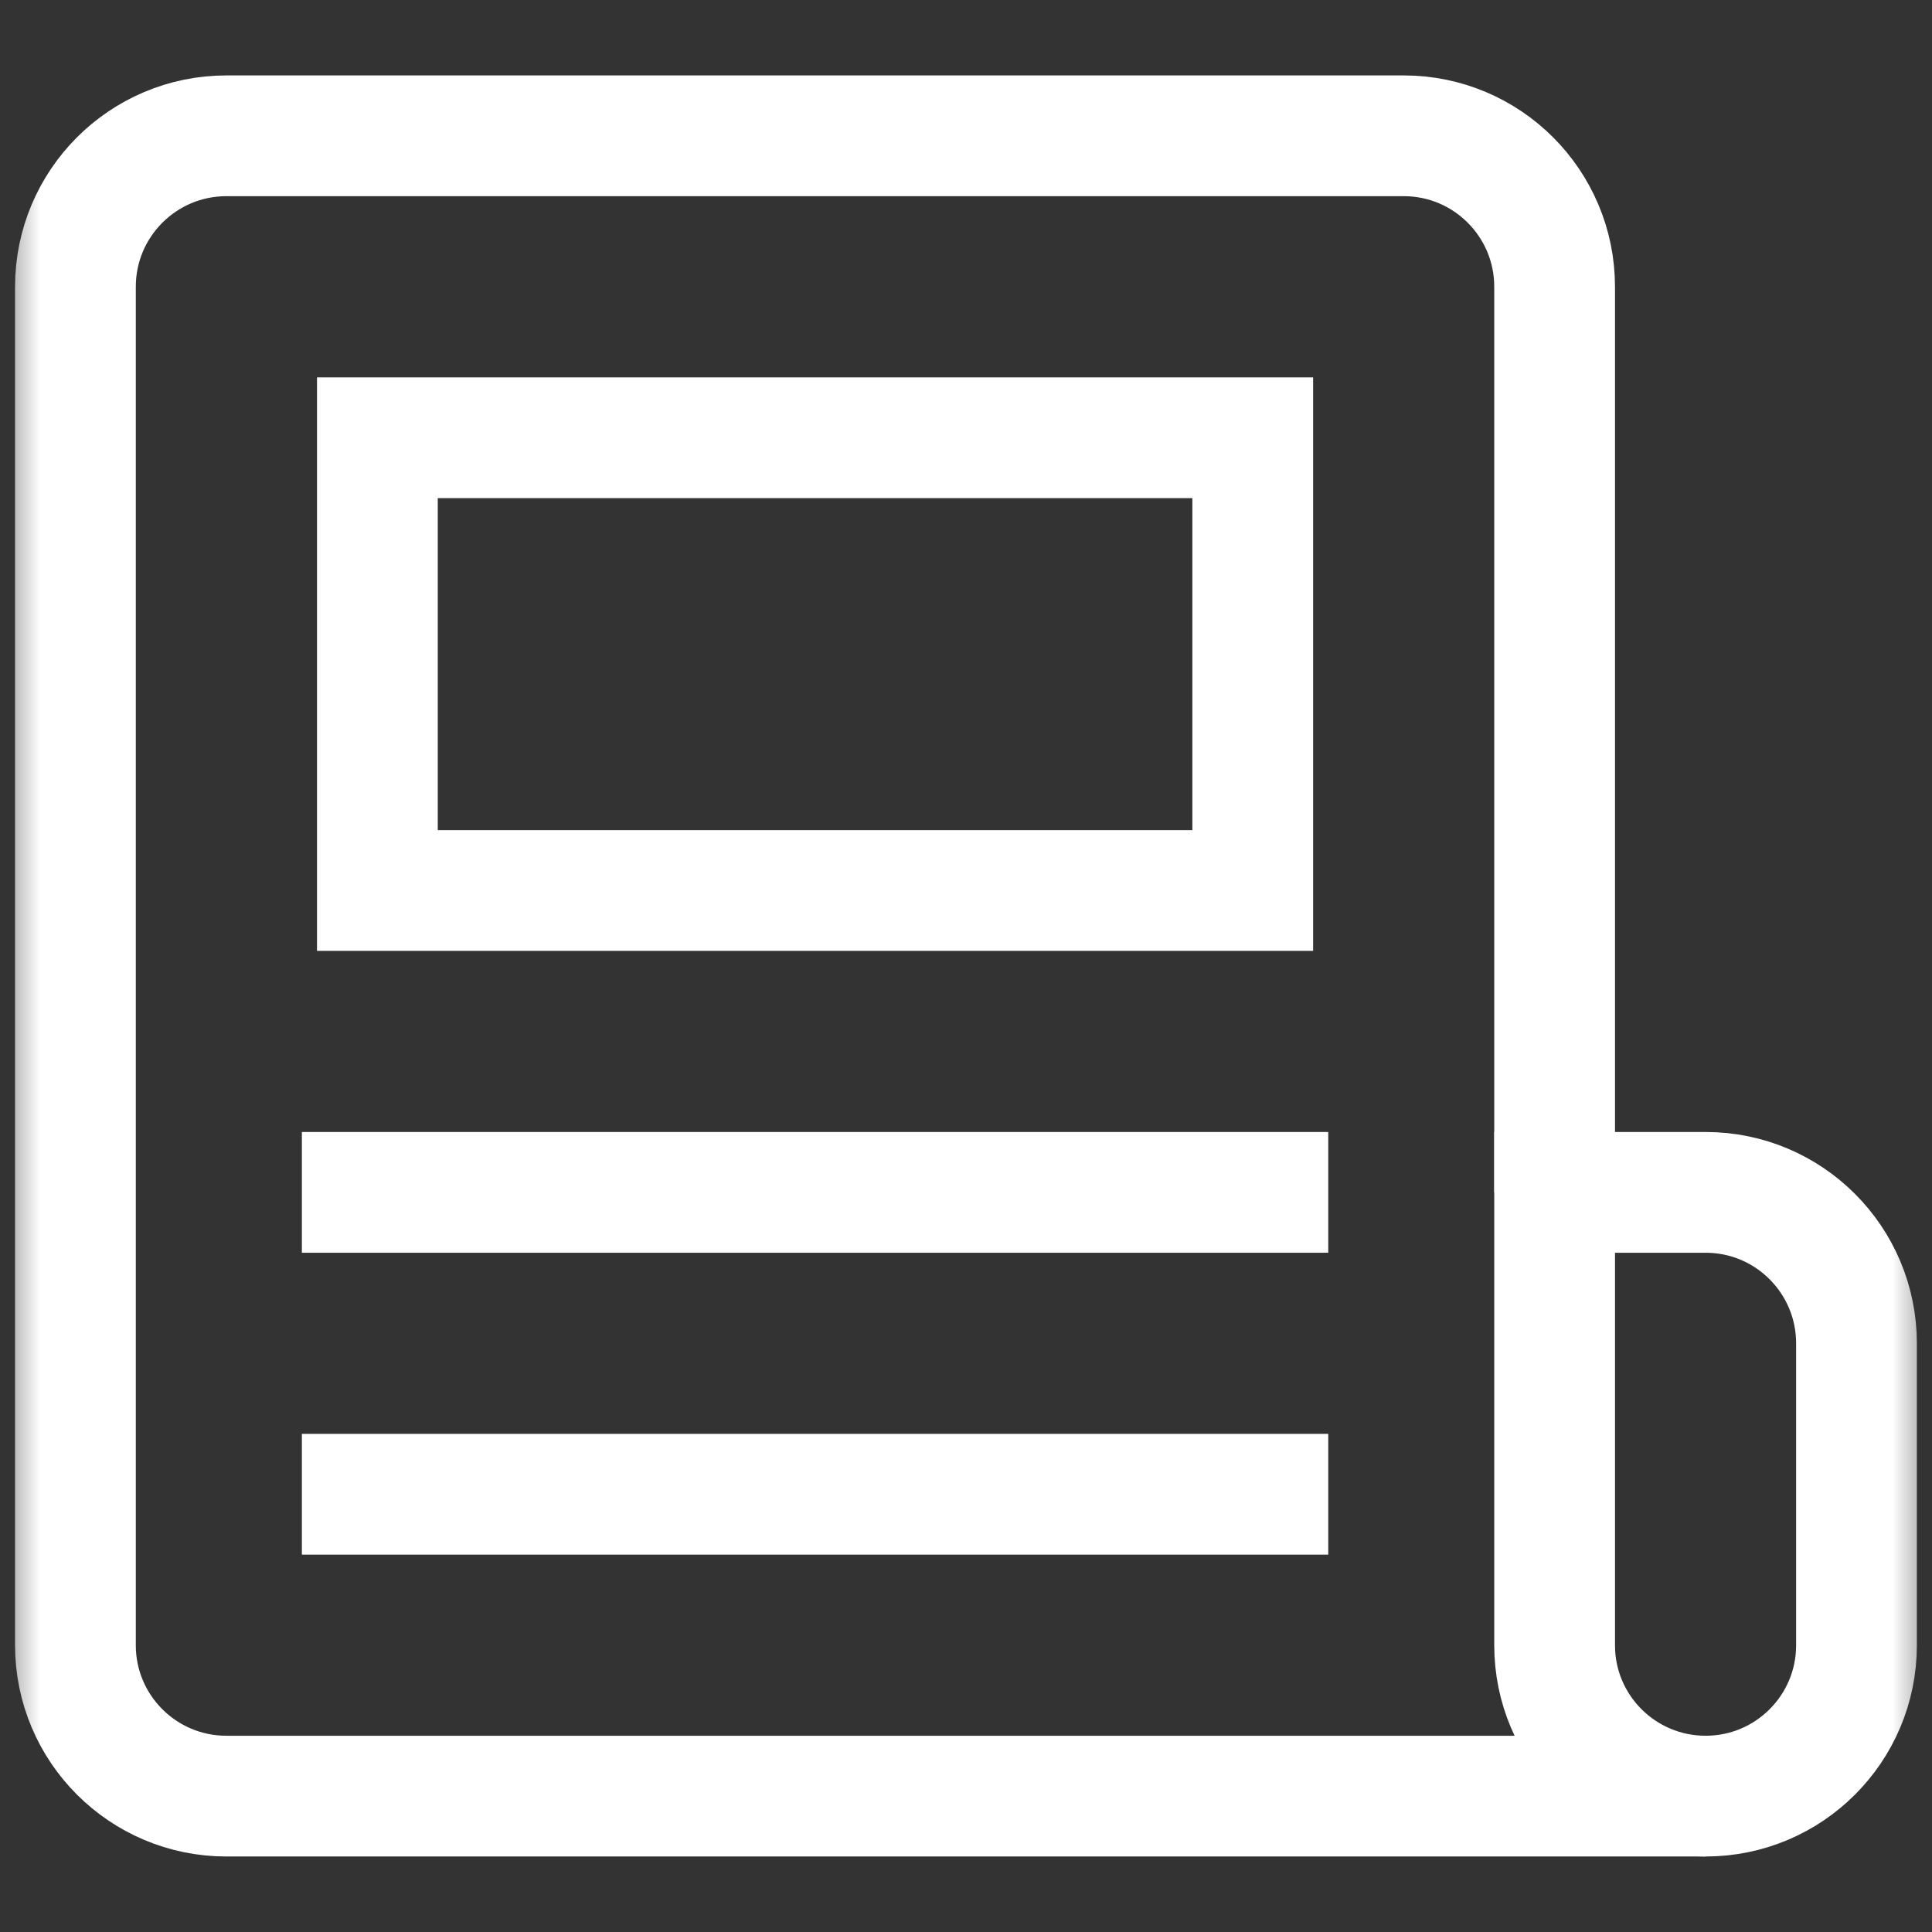 <svg width="24" height="24" viewBox="0 0 24 24" fill="none" xmlns="http://www.w3.org/2000/svg"><rect x="0" y="0" width="24" height="24" fill="#333333" stroke="none"/><g id="g753"><g id="g755"><g id="Clip path group"><mask id="mask0_235_15574" style="mask-type:luminance" maskUnits="userSpaceOnUse" x="0" y="0" width="24" height="24"><g id="clipPath761"><path id="path759" d="M0 1.90735e-06H24V24H0V1.90735e-06Z" fill="white"/></g></mask><g mask="url(#mask0_235_15574)"><g id="g757"><g id="g763"><path id="path765" d="M21.188 22.312H2.812C1.777 22.312 0.937 21.473 0.937 20.438V3.562C0.937 2.527 1.777 1.687 2.812 1.687H17.438C18.473 1.687 19.312 2.527 19.312 3.562V14.812" stroke="white" stroke-width="1.5" stroke-miterlimit="10"/></g><g id="g767"><path id="path769" d="M19.312 20.438C19.312 21.473 20.152 22.312 21.188 22.312C22.223 22.312 23.062 21.473 23.062 20.438V16.688C23.062 15.652 22.223 14.812 21.188 14.812H19.312V20.438Z" stroke="white" stroke-width="1.5" stroke-miterlimit="10"/></g><path id="path771" d="M15.562 11.062H4.688V5.438H15.562V11.062Z" stroke="white" stroke-width="1.5" stroke-miterlimit="10"/><g id="g773"><path id="path775" d="M3.75 14.812H16.5" stroke="white" stroke-width="1.5" stroke-miterlimit="10"/></g><g id="g777"><path id="path779" d="M3.75 18.562H16.5" stroke="white" stroke-width="1.5" stroke-miterlimit="10"/></g></g></g></g></g></g></svg>